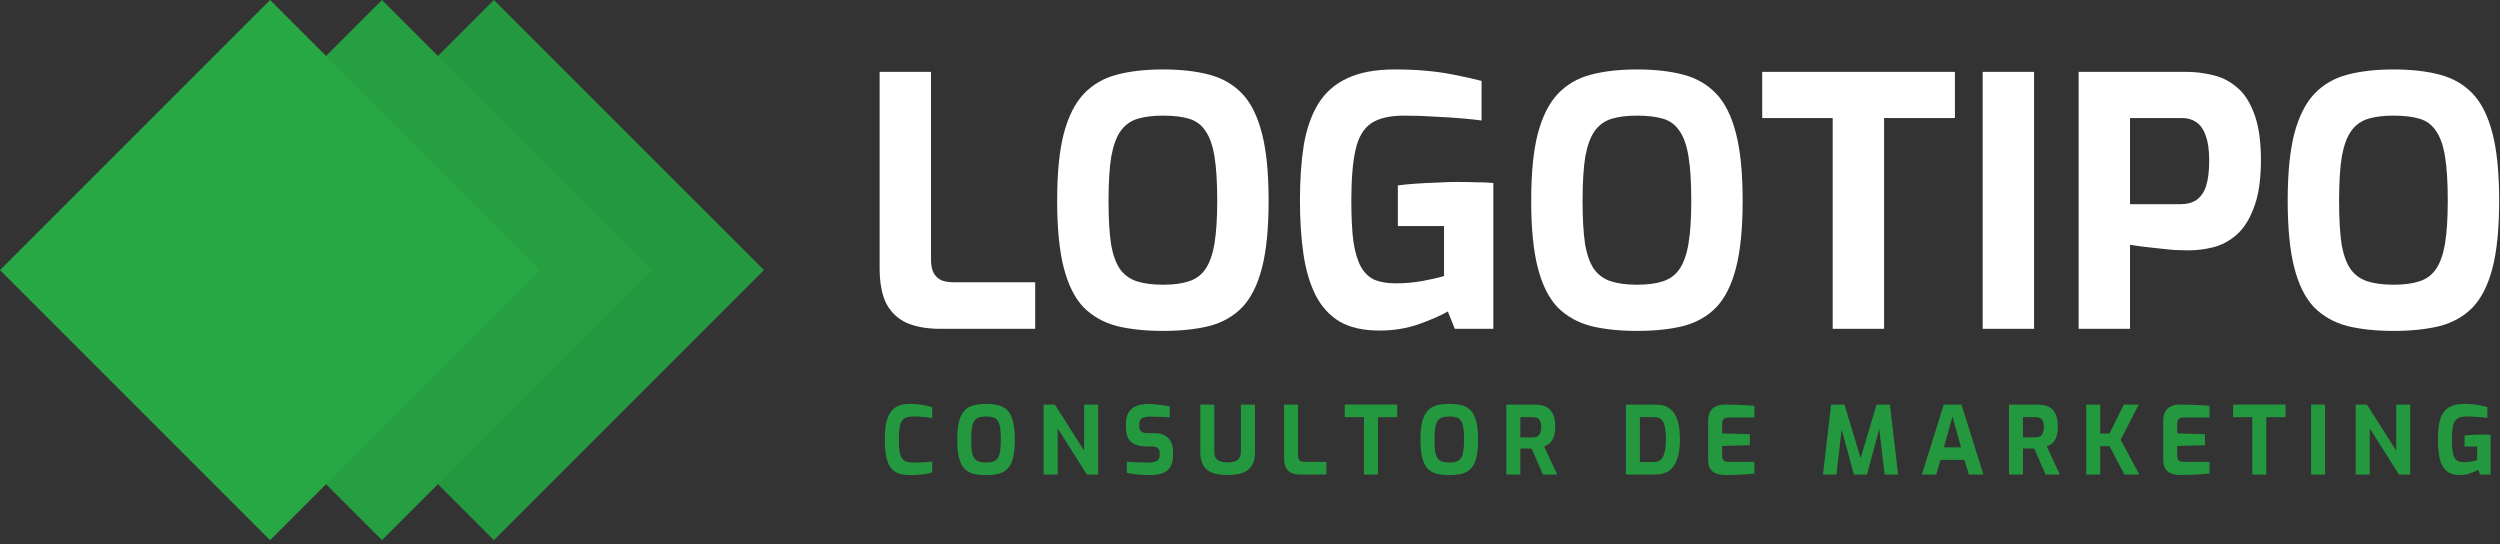 <svg xmlns="http://www.w3.org/2000/svg" width="216" height="47" viewBox="0 0 216 47" fill="none"><rect x="0" y="0" width="216" height="47" fill="#333333" stroke="none"/><path d="M42.672 0L66.007 23.334L42.672 46.669L19.338 23.334L42.672 0Z" fill="#24983F"></path><path d="M33.003 0L56.338 23.334L33.003 46.669L9.669 23.334L33.003 0Z" fill="#269F42"></path><path d="M23.334 0L46.669 23.334L23.334 46.669L-5.07236e-05 23.334L23.334 0Z" fill="#28A745"></path><path d="M81.25 28.41C80.11 28.41 79.14 28.24 78.34 27.9C77.56 27.54 76.97 26.98 76.57 26.22C76.19 25.44 76 24.42 76 23.16V6.21H80.44V22.44C80.44 22.92 80.52 23.31 80.68 23.61C80.86 23.91 81.1 24.12 81.4 24.24C81.7 24.34 82.04 24.39 82.42 24.39H89.44V28.41H81.25Z" fill="white"></path><path d="M100.488 28.59C98.968 28.59 97.638 28.45 96.498 28.17C95.358 27.87 94.398 27.33 93.618 26.55C92.858 25.75 92.288 24.61 91.908 23.13C91.528 21.65 91.338 19.72 91.338 17.34C91.338 14.96 91.528 13.03 91.908 11.55C92.308 10.05 92.888 8.9 93.648 8.1C94.408 7.3 95.358 6.75 96.498 6.45C97.638 6.15 98.968 6 100.488 6C102.008 6 103.338 6.15 104.478 6.45C105.618 6.75 106.568 7.3 107.328 8.1C108.088 8.9 108.658 10.05 109.038 11.55C109.418 13.03 109.608 14.96 109.608 17.34C109.608 19.72 109.418 21.65 109.038 23.13C108.658 24.61 108.088 25.75 107.328 26.55C106.568 27.33 105.618 27.87 104.478 28.17C103.338 28.45 102.008 28.59 100.488 28.59ZM100.488 24.6C101.388 24.6 102.138 24.5 102.738 24.3C103.338 24.1 103.808 23.75 104.148 23.25C104.508 22.73 104.768 22 104.928 21.06C105.088 20.1 105.168 18.86 105.168 17.34C105.168 15.74 105.088 14.46 104.928 13.5C104.768 12.54 104.508 11.81 104.148 11.31C103.808 10.79 103.338 10.44 102.738 10.26C102.138 10.08 101.388 9.99 100.488 9.99C99.628 9.99 98.898 10.08 98.298 10.26C97.698 10.44 97.208 10.79 96.828 11.31C96.468 11.81 96.198 12.54 96.018 13.5C95.858 14.46 95.778 15.74 95.778 17.34C95.778 18.86 95.848 20.1 95.988 21.06C96.148 22 96.408 22.73 96.768 23.25C97.128 23.75 97.608 24.1 98.208 24.3C98.828 24.5 99.588 24.6 100.488 24.6Z" fill="white"></path><path d="M119.185 28.56C117.785 28.56 116.635 28.3 115.735 27.78C114.855 27.24 114.165 26.48 113.665 25.5C113.165 24.5 112.815 23.31 112.615 21.93C112.415 20.55 112.315 19.01 112.315 17.31C112.315 15.53 112.425 13.94 112.645 12.54C112.885 11.14 113.295 9.96 113.875 9C114.475 8.02 115.305 7.28 116.365 6.78C117.445 6.26 118.825 6 120.505 6C121.525 6 122.455 6.04 123.295 6.12C124.155 6.2 124.965 6.32 125.725 6.48C126.485 6.62 127.245 6.79 128.005 6.99V10.41C127.585 10.35 127.025 10.29 126.325 10.23C125.625 10.17 124.845 10.12 123.985 10.08C123.125 10.02 122.235 9.99 121.315 9.99C120.055 9.99 119.095 10.22 118.435 10.68C117.795 11.12 117.355 11.88 117.115 12.96C116.875 14.02 116.755 15.48 116.755 17.34C116.755 18.78 116.815 19.96 116.935 20.88C117.075 21.8 117.295 22.53 117.595 23.07C117.895 23.59 118.285 23.96 118.765 24.18C119.265 24.38 119.875 24.48 120.595 24.48C121.415 24.48 122.195 24.41 122.935 24.27C123.695 24.13 124.305 23.99 124.765 23.85V19.53H120.775V16.02C121.195 15.96 121.695 15.91 122.275 15.87C122.855 15.83 123.455 15.8 124.075 15.78C124.715 15.74 125.325 15.72 125.905 15.72C126.545 15.72 127.115 15.73 127.615 15.75C128.135 15.75 128.605 15.77 129.025 15.81V28.41H125.695L125.095 26.91C124.515 27.25 123.695 27.61 122.635 27.99C121.575 28.37 120.425 28.56 119.185 28.56Z" fill="white"></path><path d="M141.445 28.59C139.925 28.59 138.595 28.45 137.455 28.17C136.315 27.87 135.355 27.33 134.575 26.55C133.815 25.75 133.245 24.61 132.865 23.13C132.485 21.65 132.295 19.72 132.295 17.34C132.295 14.96 132.485 13.03 132.865 11.55C133.265 10.05 133.845 8.9 134.605 8.1C135.365 7.3 136.315 6.75 137.455 6.45C138.595 6.15 139.925 6 141.445 6C142.965 6 144.295 6.15 145.435 6.45C146.575 6.75 147.525 7.3 148.285 8.1C149.045 8.9 149.615 10.05 149.995 11.55C150.375 13.03 150.565 14.96 150.565 17.34C150.565 19.72 150.375 21.65 149.995 23.13C149.615 24.61 149.045 25.75 148.285 26.55C147.525 27.33 146.575 27.87 145.435 28.17C144.295 28.45 142.965 28.59 141.445 28.59ZM141.445 24.6C142.345 24.6 143.095 24.5 143.695 24.3C144.295 24.1 144.765 23.75 145.105 23.25C145.465 22.73 145.725 22 145.885 21.06C146.045 20.1 146.125 18.86 146.125 17.34C146.125 15.74 146.045 14.46 145.885 13.5C145.725 12.54 145.465 11.81 145.105 11.31C144.765 10.79 144.295 10.44 143.695 10.26C143.095 10.08 142.345 9.99 141.445 9.99C140.585 9.99 139.855 10.08 139.255 10.26C138.655 10.44 138.165 10.79 137.785 11.31C137.425 11.81 137.155 12.54 136.975 13.5C136.815 14.46 136.735 15.74 136.735 17.34C136.735 18.86 136.805 20.1 136.945 21.06C137.105 22 137.365 22.73 137.725 23.25C138.085 23.75 138.565 24.1 139.165 24.3C139.785 24.5 140.545 24.6 141.445 24.6Z" fill="white"></path><path d="M158.345 28.41V10.2H152.255V6.21H168.905V10.2H162.785V28.41H158.345Z" fill="white"></path><path d="M171.303 28.41V6.21H175.743V28.41H171.303Z" fill="white"></path><path d="M179.594 28.41V6.21H188.954C189.674 6.21 190.404 6.3 191.144 6.48C191.904 6.64 192.594 6.98 193.214 7.5C193.854 8 194.364 8.76 194.744 9.78C195.144 10.8 195.344 12.15 195.344 13.83C195.344 15.51 195.144 16.87 194.744 17.91C194.364 18.95 193.864 19.74 193.244 20.28C192.624 20.82 191.954 21.18 191.234 21.36C190.514 21.54 189.814 21.63 189.134 21.63C188.774 21.63 188.354 21.62 187.874 21.6C187.394 21.56 186.904 21.51 186.404 21.45C185.924 21.39 185.474 21.34 185.054 21.3C184.634 21.24 184.294 21.19 184.034 21.15V28.41H179.594ZM184.034 17.64H188.444C188.964 17.64 189.404 17.52 189.764 17.28C190.144 17.02 190.424 16.62 190.604 16.08C190.784 15.52 190.874 14.78 190.874 13.86C190.874 12.96 190.774 12.25 190.574 11.73C190.394 11.19 190.124 10.8 189.764 10.56C189.424 10.32 189.014 10.2 188.534 10.2H184.034V17.64Z" fill="white"></path><path d="M206.807 28.59C205.287 28.59 203.957 28.45 202.817 28.17C201.677 27.87 200.717 27.33 199.937 26.55C199.177 25.75 198.607 24.61 198.227 23.13C197.847 21.65 197.657 19.72 197.657 17.34C197.657 14.96 197.847 13.03 198.227 11.55C198.627 10.05 199.207 8.9 199.967 8.1C200.727 7.3 201.677 6.75 202.817 6.45C203.957 6.15 205.287 6 206.807 6C208.327 6 209.657 6.15 210.797 6.45C211.937 6.75 212.887 7.3 213.647 8.1C214.407 8.9 214.977 10.05 215.357 11.55C215.737 13.03 215.927 14.96 215.927 17.34C215.927 19.72 215.737 21.65 215.357 23.13C214.977 24.61 214.407 25.75 213.647 26.55C212.887 27.33 211.937 27.87 210.797 28.17C209.657 28.45 208.327 28.59 206.807 28.59ZM206.807 24.6C207.707 24.6 208.457 24.5 209.057 24.3C209.657 24.1 210.127 23.75 210.467 23.25C210.827 22.73 211.087 22 211.247 21.06C211.407 20.1 211.487 18.86 211.487 17.34C211.487 15.74 211.407 14.46 211.247 13.5C211.087 12.54 210.827 11.81 210.467 11.31C210.127 10.79 209.657 10.44 209.057 10.26C208.457 10.08 207.707 9.99 206.807 9.99C205.947 9.99 205.217 10.08 204.617 10.26C204.017 10.44 203.527 10.79 203.147 11.31C202.787 11.81 202.517 12.54 202.337 13.5C202.177 14.46 202.097 15.74 202.097 17.34C202.097 18.86 202.167 20.1 202.307 21.06C202.467 22 202.727 22.73 203.087 23.25C203.447 23.75 203.927 24.1 204.527 24.3C205.147 24.5 205.907 24.6 206.807 24.6Z" fill="white"></path><path d="M78.637 41.049C78.283 41.049 77.97 41.008 77.698 40.926C77.431 40.845 77.202 40.695 77.011 40.477C76.826 40.259 76.685 39.949 76.587 39.546C76.494 39.138 76.448 38.609 76.448 37.961C76.448 37.335 76.497 36.823 76.595 36.426C76.698 36.023 76.845 35.712 77.036 35.494C77.227 35.271 77.458 35.116 77.73 35.029C78.002 34.942 78.31 34.898 78.653 34.898C78.925 34.898 79.179 34.914 79.413 34.947C79.653 34.974 79.868 35.01 80.058 35.053C80.249 35.091 80.409 35.135 80.54 35.184V36.123C80.442 36.102 80.309 36.08 80.14 36.058C79.977 36.036 79.789 36.02 79.576 36.009C79.364 35.993 79.141 35.984 78.906 35.984C78.678 35.984 78.482 36.012 78.318 36.066C78.16 36.115 78.032 36.211 77.934 36.352C77.842 36.488 77.771 36.687 77.722 36.948C77.678 37.21 77.657 37.55 77.657 37.969C77.657 38.372 77.676 38.705 77.714 38.966C77.757 39.227 77.826 39.432 77.918 39.579C78.011 39.72 78.136 39.821 78.294 39.881C78.457 39.935 78.661 39.963 78.906 39.963C79.32 39.963 79.655 39.954 79.911 39.938C80.173 39.922 80.382 39.903 80.54 39.881V40.812C80.393 40.861 80.224 40.905 80.034 40.943C79.843 40.975 79.633 41 79.405 41.016C79.176 41.038 78.92 41.049 78.637 41.049Z" fill="#24983F"></path><path d="M85.198 41.049C84.784 41.049 84.422 41.011 84.111 40.935C83.801 40.853 83.539 40.706 83.327 40.493C83.12 40.276 82.965 39.965 82.862 39.562C82.758 39.159 82.706 38.634 82.706 37.986C82.706 37.338 82.758 36.812 82.862 36.409C82.97 36.001 83.128 35.688 83.335 35.47C83.542 35.252 83.801 35.102 84.111 35.021C84.422 34.939 84.784 34.898 85.198 34.898C85.612 34.898 85.974 34.939 86.284 35.021C86.594 35.102 86.853 35.252 87.06 35.47C87.267 35.688 87.422 36.001 87.526 36.409C87.629 36.812 87.681 37.338 87.681 37.986C87.681 38.634 87.629 39.159 87.526 39.562C87.422 39.965 87.267 40.276 87.06 40.493C86.853 40.706 86.594 40.853 86.284 40.935C85.974 41.011 85.612 41.049 85.198 41.049ZM85.198 39.963C85.443 39.963 85.647 39.935 85.81 39.881C85.974 39.826 86.102 39.731 86.194 39.595C86.292 39.453 86.363 39.255 86.407 38.999C86.45 38.737 86.472 38.4 86.472 37.986C86.472 37.55 86.45 37.202 86.407 36.94C86.363 36.679 86.292 36.48 86.194 36.344C86.102 36.202 85.974 36.107 85.81 36.058C85.647 36.009 85.443 35.984 85.198 35.984C84.963 35.984 84.765 36.009 84.601 36.058C84.438 36.107 84.305 36.202 84.201 36.344C84.103 36.48 84.03 36.679 83.981 36.94C83.937 37.202 83.915 37.55 83.915 37.986C83.915 38.4 83.934 38.737 83.972 38.999C84.016 39.255 84.087 39.453 84.185 39.595C84.283 39.731 84.413 39.826 84.577 39.881C84.746 39.935 84.953 39.963 85.198 39.963Z" fill="#24983F"></path><path d="M90.166 41V34.955H91.138L93.67 38.941V34.955H94.879V41H93.907L91.383 37.014V41H90.166Z" fill="#24983F"></path><path d="M99.25 41.049C99.092 41.049 98.929 41.044 98.76 41.033C98.597 41.027 98.428 41.016 98.254 41C98.085 40.978 97.924 40.956 97.772 40.935C97.619 40.907 97.48 40.877 97.355 40.845V39.889C97.518 39.905 97.704 39.919 97.91 39.93C98.117 39.941 98.332 39.949 98.556 39.954C98.779 39.96 98.992 39.963 99.193 39.963C99.4 39.963 99.577 39.946 99.724 39.914C99.876 39.875 99.993 39.813 100.075 39.726C100.157 39.633 100.198 39.508 100.198 39.35V39.129C100.198 38.95 100.143 38.813 100.034 38.721C99.931 38.623 99.781 38.574 99.585 38.574H99.07C98.493 38.574 98.049 38.449 97.739 38.198C97.434 37.942 97.281 37.509 97.281 36.899V36.605C97.281 36.017 97.45 35.587 97.788 35.315C98.126 35.042 98.608 34.906 99.234 34.906C99.457 34.906 99.678 34.917 99.895 34.939C100.119 34.961 100.331 34.988 100.533 35.021C100.74 35.048 100.917 35.078 101.064 35.111V36.066C100.813 36.05 100.533 36.033 100.222 36.017C99.917 36.001 99.634 35.993 99.373 35.993C99.188 35.993 99.021 36.012 98.874 36.05C98.733 36.083 98.624 36.148 98.548 36.246C98.471 36.344 98.433 36.483 98.433 36.663V36.826C98.433 37.038 98.493 37.191 98.613 37.283C98.733 37.376 98.91 37.422 99.144 37.422H99.74C100.105 37.422 100.405 37.49 100.639 37.626C100.878 37.757 101.055 37.94 101.17 38.174C101.29 38.408 101.349 38.675 101.349 38.974V39.317C101.349 39.791 101.26 40.153 101.08 40.404C100.906 40.654 100.661 40.826 100.345 40.918C100.034 41.005 99.669 41.049 99.25 41.049Z" fill="#24983F"></path><path d="M106.07 41.041C105.738 41.041 105.427 41.014 105.139 40.959C104.85 40.899 104.597 40.798 104.379 40.657C104.167 40.51 104 40.308 103.881 40.052C103.766 39.791 103.709 39.459 103.709 39.056V34.955H104.918V39.048C104.918 39.271 104.962 39.448 105.049 39.579C105.141 39.709 105.272 39.805 105.441 39.864C105.615 39.924 105.825 39.954 106.07 39.954C106.309 39.954 106.514 39.924 106.682 39.864C106.857 39.805 106.987 39.709 107.075 39.579C107.167 39.448 107.213 39.271 107.213 39.048V34.955H108.43V39.056C108.43 39.459 108.371 39.791 108.251 40.052C108.131 40.308 107.965 40.51 107.753 40.657C107.54 40.798 107.29 40.899 107.001 40.959C106.718 41.014 106.407 41.041 106.07 41.041Z" fill="#24983F"></path><path d="M112.372 41C112.062 41 111.798 40.954 111.58 40.861C111.367 40.763 111.207 40.611 111.098 40.404C110.994 40.191 110.943 39.914 110.943 39.571V34.955H112.152V39.374C112.152 39.505 112.173 39.611 112.217 39.693C112.266 39.775 112.331 39.832 112.413 39.864C112.495 39.892 112.587 39.905 112.691 39.905H114.602V41H112.372Z" fill="#24983F"></path><path d="M117.845 41V36.042H116.187V34.955H120.72V36.042H119.054V41H117.845Z" fill="#24983F"></path><path d="M125.222 41.049C124.808 41.049 124.446 41.011 124.135 40.935C123.825 40.853 123.563 40.706 123.351 40.493C123.144 40.276 122.989 39.965 122.885 39.562C122.782 39.159 122.73 38.634 122.73 37.986C122.73 37.338 122.782 36.812 122.885 36.409C122.994 36.001 123.152 35.688 123.359 35.47C123.566 35.252 123.825 35.102 124.135 35.021C124.446 34.939 124.808 34.898 125.222 34.898C125.635 34.898 125.998 34.939 126.308 35.021C126.618 35.102 126.877 35.252 127.084 35.47C127.291 35.688 127.446 36.001 127.55 36.409C127.653 36.812 127.705 37.338 127.705 37.986C127.705 38.634 127.653 39.159 127.55 39.562C127.446 39.965 127.291 40.276 127.084 40.493C126.877 40.706 126.618 40.853 126.308 40.935C125.998 41.011 125.635 41.049 125.222 41.049ZM125.222 39.963C125.467 39.963 125.671 39.935 125.834 39.881C125.998 39.826 126.126 39.731 126.218 39.595C126.316 39.453 126.387 39.255 126.43 38.999C126.474 38.737 126.496 38.4 126.496 37.986C126.496 37.55 126.474 37.202 126.43 36.94C126.387 36.679 126.316 36.48 126.218 36.344C126.126 36.202 125.998 36.107 125.834 36.058C125.671 36.009 125.467 35.984 125.222 35.984C124.987 35.984 124.789 36.009 124.625 36.058C124.462 36.107 124.328 36.202 124.225 36.344C124.127 36.48 124.053 36.679 124.004 36.94C123.961 37.202 123.939 37.55 123.939 37.986C123.939 38.4 123.958 38.737 123.996 38.999C124.04 39.255 124.111 39.453 124.209 39.595C124.307 39.731 124.437 39.826 124.601 39.881C124.77 39.935 124.976 39.963 125.222 39.963Z" fill="#24983F"></path><path d="M130.149 41V34.955H132.649C132.888 34.955 133.111 34.985 133.318 35.045C133.525 35.1 133.708 35.198 133.866 35.339C134.024 35.481 134.146 35.677 134.233 35.927C134.326 36.178 134.372 36.499 134.372 36.891C134.372 37.169 134.345 37.406 134.29 37.602C134.236 37.798 134.162 37.959 134.07 38.084C133.983 38.209 133.882 38.31 133.768 38.386C133.653 38.462 133.536 38.525 133.416 38.574L134.544 41H133.31L132.338 38.762C132.273 38.762 132.197 38.762 132.109 38.762C132.028 38.756 131.943 38.754 131.856 38.754C131.769 38.754 131.682 38.754 131.595 38.754C131.508 38.754 131.429 38.751 131.358 38.745V41H130.149ZM131.358 37.79H132.436C132.545 37.79 132.643 37.776 132.73 37.749C132.817 37.722 132.894 37.675 132.959 37.61C133.024 37.539 133.073 37.447 133.106 37.332C133.144 37.218 133.163 37.071 133.163 36.891C133.163 36.722 133.144 36.584 133.106 36.475C133.073 36.36 133.024 36.273 132.959 36.213C132.894 36.148 132.817 36.104 132.73 36.083C132.643 36.055 132.545 36.042 132.436 36.042H131.358V37.79Z" fill="#24983F"></path><path d="M140.48 41V34.955H143.037C143.445 34.955 143.786 35.029 144.058 35.176C144.33 35.317 144.545 35.524 144.703 35.797C144.867 36.063 144.981 36.382 145.046 36.752C145.112 37.123 145.144 37.531 145.144 37.978C145.144 38.658 145.066 39.222 144.908 39.669C144.755 40.115 144.524 40.45 144.213 40.673C143.903 40.891 143.511 41 143.037 41H140.48ZM141.689 39.914H142.914C143.165 39.914 143.364 39.843 143.511 39.701C143.658 39.554 143.764 39.336 143.829 39.048C143.9 38.759 143.936 38.402 143.936 37.978C143.936 37.586 143.914 37.264 143.87 37.014C143.827 36.758 143.761 36.559 143.674 36.417C143.592 36.276 143.486 36.178 143.356 36.123C143.23 36.069 143.083 36.042 142.914 36.042H141.689V39.914Z" fill="#24983F"></path><path d="M149.055 41.041C148.924 41.041 148.774 41.027 148.605 41C148.437 40.978 148.273 40.924 148.115 40.837C147.963 40.749 147.835 40.619 147.731 40.444C147.633 40.265 147.584 40.02 147.584 39.709V36.336C147.584 36.069 147.625 35.846 147.707 35.666C147.789 35.486 147.897 35.345 148.034 35.241C148.17 35.138 148.319 35.064 148.483 35.021C148.646 34.977 148.807 34.955 148.965 34.955C149.373 34.955 149.733 34.961 150.043 34.972C150.359 34.983 150.642 34.996 150.893 35.012C151.143 35.023 151.372 35.04 151.579 35.061V36.074H149.324C149.155 36.074 149.025 36.115 148.932 36.197C148.84 36.279 148.793 36.404 148.793 36.573V37.447L151.187 37.512V38.468L148.793 38.533V39.366C148.793 39.508 148.815 39.62 148.859 39.701C148.908 39.777 148.97 39.832 149.046 39.864C149.128 39.892 149.213 39.905 149.3 39.905H151.579V40.918C151.339 40.946 151.072 40.967 150.778 40.984C150.49 41 150.196 41.014 149.896 41.025C149.602 41.035 149.321 41.041 149.055 41.041Z" fill="#24983F"></path><path d="M157.505 41L158.207 34.955H159.367L160.756 39.587L162.136 34.955H163.288L163.999 41H162.831L162.308 36.548L162.496 36.565L161.311 41H160.176L158.975 36.565L159.179 36.556L158.673 41H157.505Z" fill="#24983F"></path><path d="M166.048 41L167.943 34.955H169.47L171.365 41H170.107L169.724 39.734H167.665L167.289 41H166.048ZM167.951 38.647H169.438L168.694 35.993L167.951 38.647Z" fill="#24983F"></path><path d="M173.576 41V34.955H176.075C176.315 34.955 176.538 34.985 176.745 35.045C176.952 35.1 177.134 35.198 177.292 35.339C177.45 35.481 177.573 35.677 177.66 35.927C177.752 36.178 177.799 36.499 177.799 36.891C177.799 37.169 177.771 37.406 177.717 37.602C177.663 37.798 177.589 37.959 177.496 38.084C177.409 38.209 177.309 38.31 177.194 38.386C177.08 38.462 176.963 38.525 176.843 38.574L177.97 41H176.737L175.765 38.762C175.699 38.762 175.623 38.762 175.536 38.762C175.454 38.756 175.37 38.754 175.283 38.754C175.196 38.754 175.109 38.754 175.021 38.754C174.934 38.754 174.855 38.751 174.785 38.745V41H173.576ZM174.785 37.79H175.863C175.972 37.79 176.07 37.776 176.157 37.749C176.244 37.722 176.32 37.675 176.386 37.61C176.451 37.539 176.5 37.447 176.533 37.332C176.571 37.218 176.59 37.071 176.59 36.891C176.59 36.722 176.571 36.584 176.533 36.475C176.5 36.36 176.451 36.273 176.386 36.213C176.32 36.148 176.244 36.104 176.157 36.083C176.07 36.055 175.972 36.042 175.863 36.042H174.785V37.79Z" fill="#24983F"></path><path d="M180.249 41V34.955H181.458V37.455H182.258L183.5 34.955H184.791L183.222 37.994L184.84 41H183.549L182.258 38.549H181.458V41H180.249Z" fill="#24983F"></path><path d="M188.377 41.041C188.246 41.041 188.096 41.027 187.927 41C187.758 40.978 187.595 40.924 187.437 40.837C187.285 40.749 187.157 40.619 187.053 40.444C186.955 40.265 186.906 40.02 186.906 39.709V36.336C186.906 36.069 186.947 35.846 187.029 35.666C187.11 35.486 187.219 35.345 187.355 35.241C187.492 35.138 187.641 35.064 187.805 35.021C187.968 34.977 188.129 34.955 188.287 34.955C188.695 34.955 189.055 34.961 189.365 34.972C189.681 34.983 189.964 34.996 190.214 35.012C190.465 35.023 190.694 35.04 190.901 35.061V36.074H188.646C188.477 36.074 188.347 36.115 188.254 36.197C188.161 36.279 188.115 36.404 188.115 36.573V37.447L190.509 37.512V38.468L188.115 38.533V39.366C188.115 39.508 188.137 39.62 188.181 39.701C188.23 39.777 188.292 39.832 188.368 39.864C188.45 39.892 188.534 39.905 188.622 39.905H190.901V40.918C190.661 40.946 190.394 40.967 190.1 40.984C189.811 41 189.517 41.014 189.218 41.025C188.924 41.035 188.643 41.041 188.377 41.041Z" fill="#24983F"></path><path d="M194.598 41V36.042H192.94V34.955H197.474V36.042H195.807V41H194.598Z" fill="#24983F"></path><path d="M199.678 41V34.955H200.887V41H199.678Z" fill="#24983F"></path><path d="M203.529 41V34.955H204.501L207.033 38.941V34.955H208.242V41H207.27L204.746 37.014V41H203.529Z" fill="#24983F"></path><path d="M212.507 41.041C212.126 41.041 211.813 40.97 211.568 40.828C211.328 40.681 211.14 40.474 211.004 40.208C210.868 39.935 210.772 39.611 210.718 39.236C210.664 38.86 210.636 38.441 210.636 37.978C210.636 37.493 210.666 37.06 210.726 36.679C210.792 36.298 210.903 35.976 211.061 35.715C211.224 35.448 211.45 35.247 211.739 35.111C212.033 34.969 212.409 34.898 212.866 34.898C213.144 34.898 213.397 34.909 213.626 34.931C213.86 34.953 214.081 34.985 214.288 35.029C214.495 35.067 214.702 35.113 214.908 35.168V36.099C214.794 36.083 214.642 36.066 214.451 36.05C214.26 36.033 214.048 36.02 213.814 36.009C213.58 35.993 213.337 35.984 213.087 35.984C212.744 35.984 212.482 36.047 212.303 36.172C212.128 36.292 212.009 36.499 211.943 36.793C211.878 37.082 211.845 37.479 211.845 37.986C211.845 38.378 211.862 38.699 211.894 38.95C211.932 39.2 211.992 39.399 212.074 39.546C212.156 39.688 212.262 39.788 212.393 39.848C212.529 39.903 212.695 39.93 212.891 39.93C213.114 39.93 213.326 39.911 213.528 39.873C213.735 39.835 213.901 39.797 214.026 39.758V38.582H212.94V37.626C213.054 37.61 213.19 37.596 213.348 37.586C213.506 37.575 213.67 37.566 213.838 37.561C214.013 37.55 214.179 37.545 214.337 37.545C214.511 37.545 214.666 37.547 214.802 37.553C214.944 37.553 215.072 37.558 215.186 37.569V41H214.279L214.116 40.592C213.958 40.684 213.735 40.782 213.446 40.886C213.158 40.989 212.845 41.041 212.507 41.041Z" fill="#24983F"></path></svg>